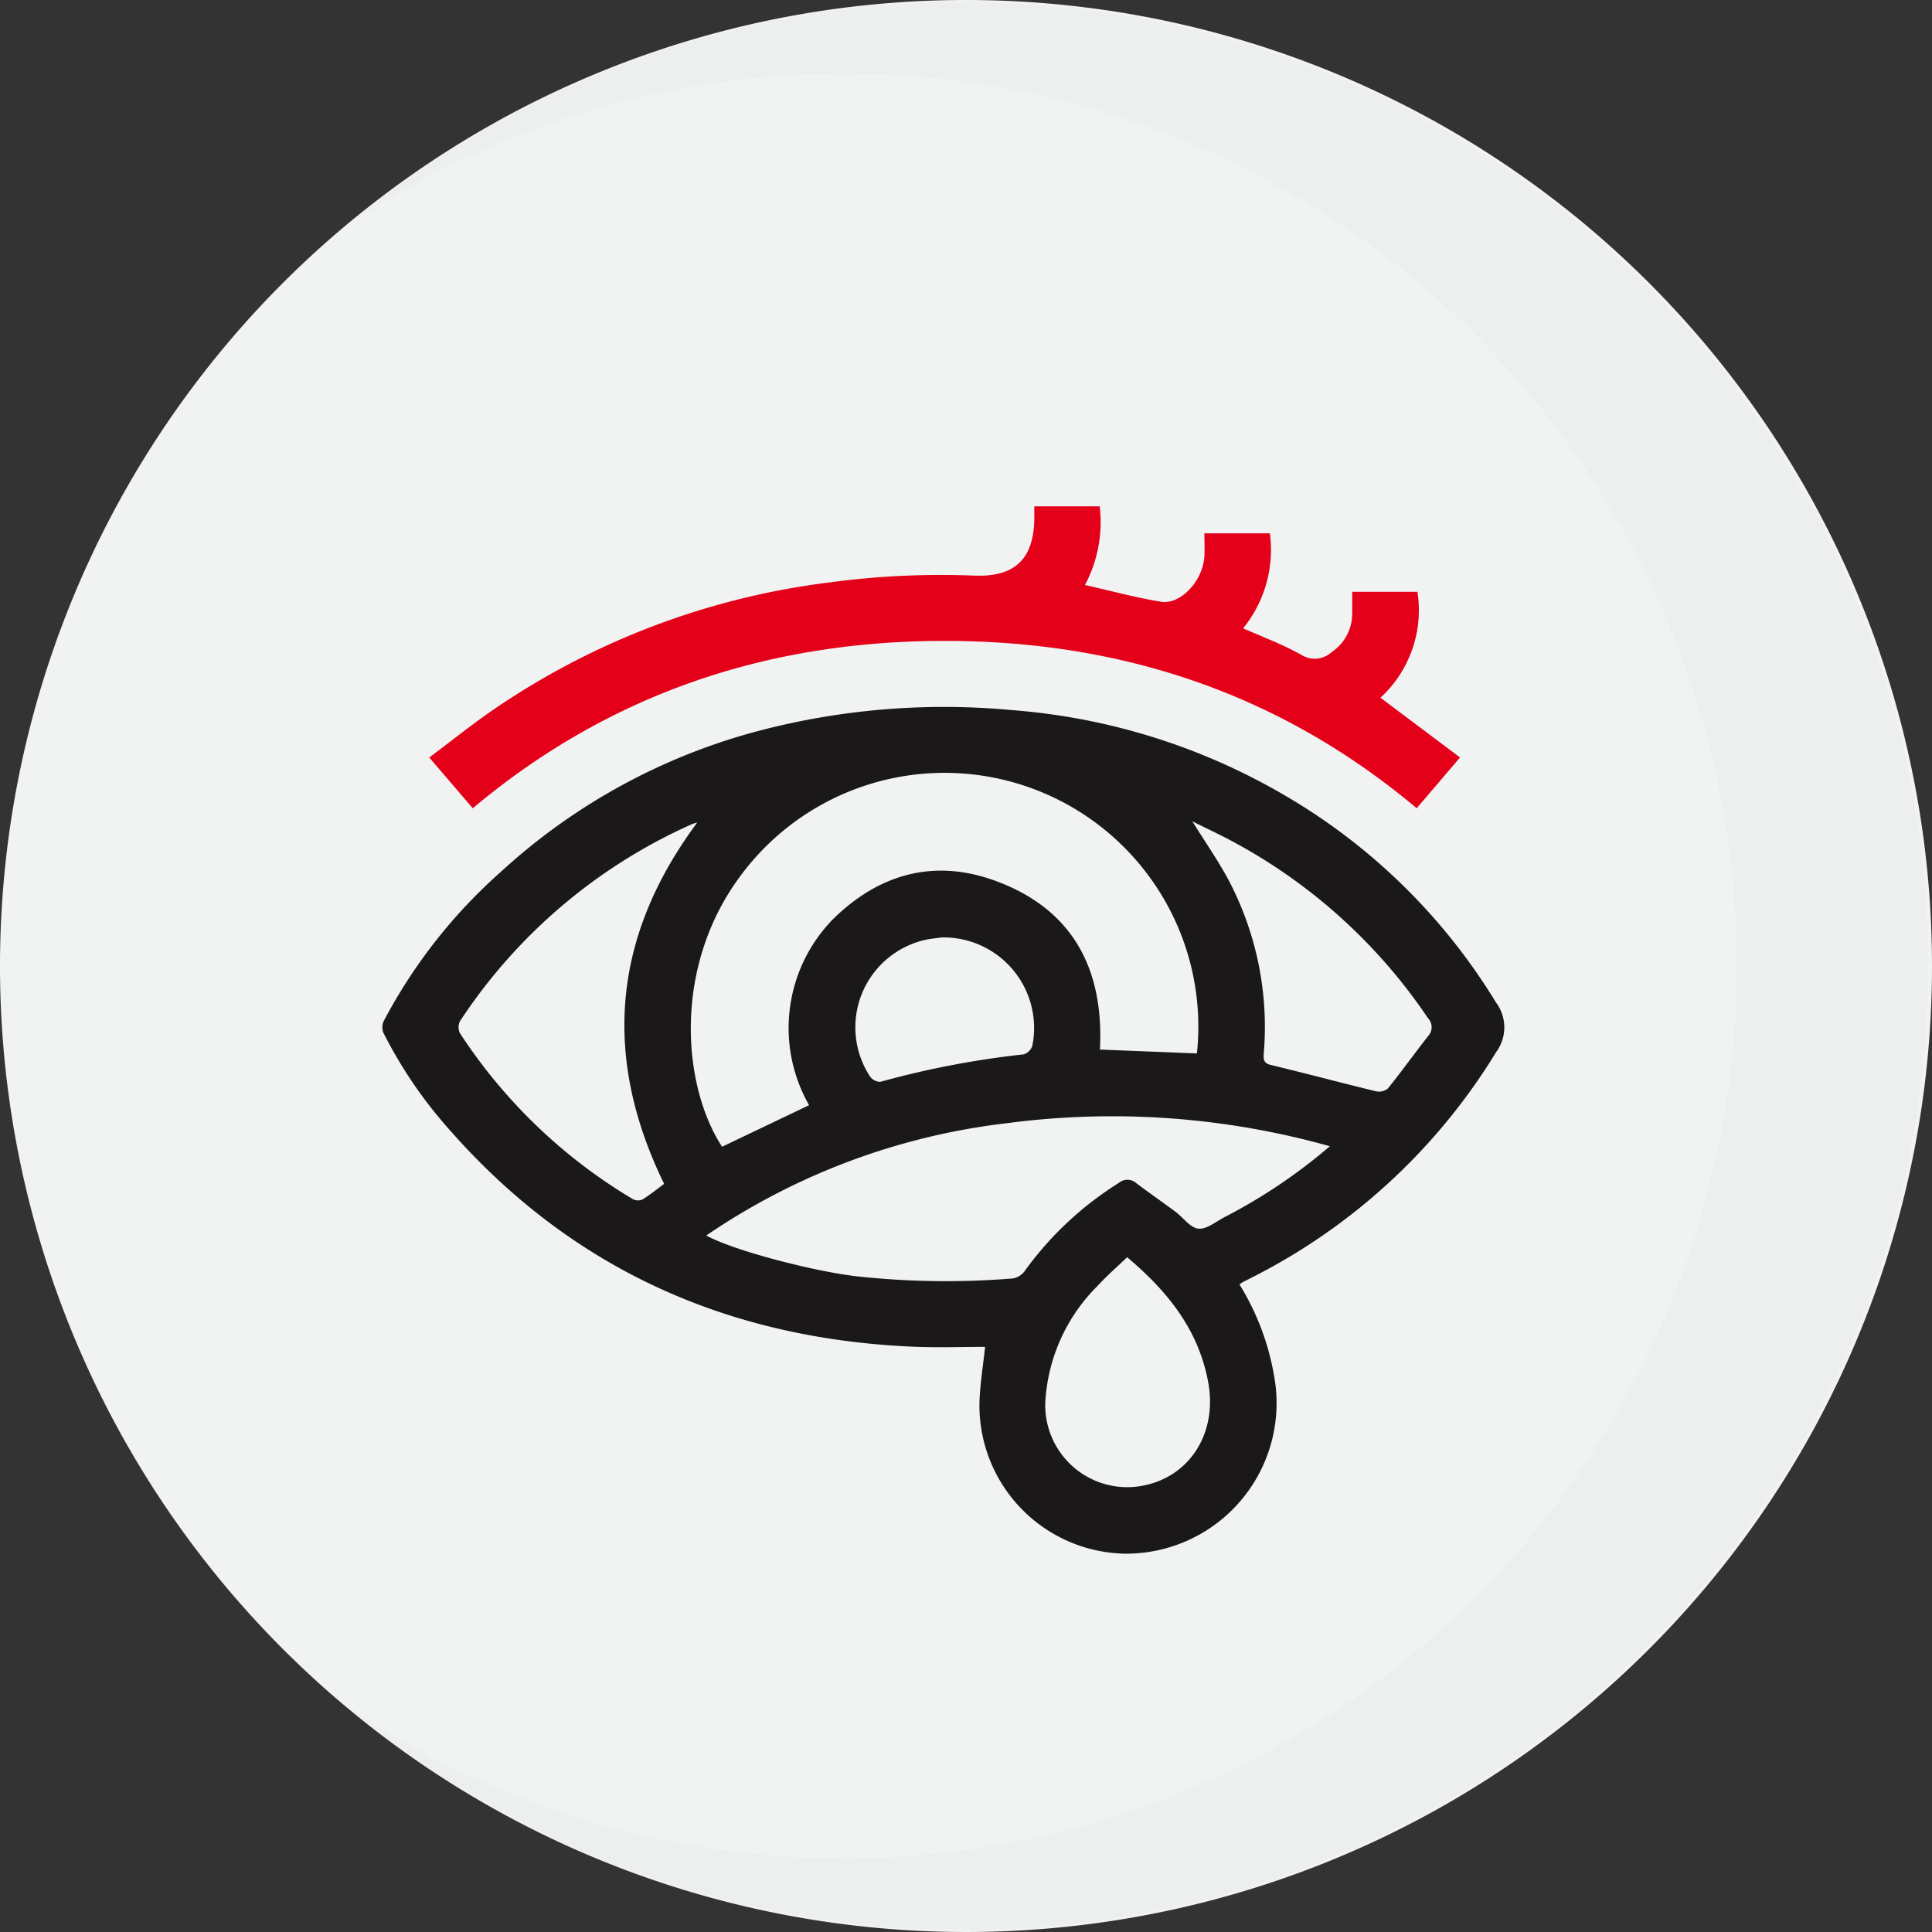 <svg id="GÖZ_SAĞLIĞI_VE_HASTALIKLARI" data-name="GÖZ SAĞLIĞI VE HASTALIKLARI" xmlns="http://www.w3.org/2000/svg" xmlns:xlink="http://www.w3.org/1999/xlink" width="134" height="134" viewBox="0 0 134 134">
  <rect x="0" y="0" width="134" height="134" fill="#333333" stroke="none"/>
  <defs>
    <clipPath id="clip-path">
      <rect id="Rectangle_2076" data-name="Rectangle 2076" width="134" height="134" fill="none"/>
    </clipPath>
    <clipPath id="clip-path-3">
      <rect id="Rectangle_2074" data-name="Rectangle 2074" width="109.391" height="133.708" transform="translate(24.342 0.146)" fill="none"/>
    </clipPath>
  </defs>
  <g id="Group_7163" data-name="Group 7163" clip-path="url(#clip-path)">
    <g id="Group_7162" data-name="Group 7162">
      <g id="Group_7161" data-name="Group 7161" clip-path="url(#clip-path)">
        <path id="Path_8052" data-name="Path 8052" d="M134,67A67,67,0,1,1,67,0a67,67,0,0,1,67,67" fill="#f1f2f2"/>
        <g id="Group_7160" data-name="Group 7160" opacity="0.1">
          <g id="Group_7159" data-name="Group 7159">
            <g id="Group_7158" data-name="Group 7158" clip-path="url(#clip-path-3)">
              <path id="Path_8053" data-name="Path 8053" d="M66.879.146A66.575,66.575,0,0,0,24.342,15.423a61.9,61.9,0,1,1,0,103.154A66.854,66.854,0,1,0,66.879.146" fill="#c7c9cb"/>
            </g>
          </g>
        </g>
        <path id="Path_8054" data-name="Path 8054" d="M85.969,89.088a17.727,17.727,0,0,1,2.407,6.382,10.441,10.441,0,0,1-10.392,12.29,10.289,10.289,0,0,1-10.05-10.509c.041-1.26.251-2.515.39-3.835-1.609,0-3.284.061-4.954-.01-12.814-.544-23.659-5.334-32.187-15.04a31.218,31.218,0,0,1-4.516-6.587,1.022,1.022,0,0,1-.006-1.046,36.607,36.607,0,0,1,8.071-10.259A42.475,42.475,0,0,1,52.973,50.6a50.576,50.576,0,0,1,17.17-1.352,44.093,44.093,0,0,1,19.02,5.95,41.769,41.769,0,0,1,14.6,14.338,2.874,2.874,0,0,1,.014,3.425,42.064,42.064,0,0,1-17,15.67c-.2.105-.409.205-.612.31a2.34,2.34,0,0,0-.2.152M83.016,73.065a17.6,17.6,0,0,0-31.78-12.151c-4.551,6.258-3.916,14.37-1.155,18.623l6.035-2.884a10.8,10.8,0,0,1,1.64-12.881c3.172-3.135,6.975-4.224,11.189-2.713,5.416,1.942,7.634,6.1,7.344,11.736l6.727.27M92.233,79.5a55.832,55.832,0,0,0-22.422-1.594,46.548,46.548,0,0,0-20.825,7.786c1.947,1.075,7.654,2.535,10.563,2.844a57.237,57.237,0,0,0,10.512.15,1.281,1.281,0,0,0,1.054-.591A23.243,23.243,0,0,1,77.6,82.044a.928.928,0,0,1,1.223.026c.89.675,1.811,1.309,2.707,1.976.538.4,1.026,1.117,1.587,1.171.583.056,1.235-.5,1.843-.814a37.753,37.753,0,0,0,7.274-4.9M48.354,57.058a2.324,2.324,0,0,0-.318.085A37.509,37.509,0,0,0,31.912,70.812a.944.944,0,0,0-.015.843,36.788,36.788,0,0,0,12,11.517.768.768,0,0,0,.666.02c.536-.331,1.028-.734,1.5-1.082-4.312-8.834-3.579-17.147,2.291-25.052M82.7,56.969c.9,1.447,1.789,2.72,2.517,4.08a21.849,21.849,0,0,1,2.436,12c-.027.412-.037.689.5.818,2.438.584,4.86,1.236,7.3,1.827a.962.962,0,0,0,.813-.205c.955-1.186,1.842-2.428,2.784-3.625a.908.908,0,0,0-.018-1.26A37.926,37.926,0,0,0,85.677,58.463c-.946-.521-1.93-.972-2.974-1.494M78.172,87.2c-.722.7-1.418,1.295-2.03,1.97A12.318,12.318,0,0,0,72.5,97.251a5.687,5.687,0,0,0,6.73,5.8c3.29-.611,5.222-3.659,4.568-7.189-.67-3.622-2.8-6.291-5.621-8.662M65.33,65.018c-.2.027-.607.07-1.007.138a6.219,6.219,0,0,0-3.974,9.515.894.894,0,0,0,.713.363A62.463,62.463,0,0,1,71,73.129a.92.92,0,0,0,.6-.594,6.28,6.28,0,0,0-6.263-7.517" fill="#1a1818"/>
        <path id="Path_8055" data-name="Path 8055" d="M71.742,35.117h4.531a9.285,9.285,0,0,1-1.021,5.457c1.812.408,3.522.877,5.263,1.16,1.387.226,2.937-1.482,3.02-3.16.025-.507,0-1.015,0-1.581h4.54a8.61,8.61,0,0,1-1.859,6.59c.56.239,1.063.443,1.558.666a23.265,23.265,0,0,1,2.479,1.164,1.729,1.729,0,0,0,2.1-.178,3.206,3.206,0,0,0,1.433-2.72c0-.477,0-.954,0-1.469h4.524a8.238,8.238,0,0,1-2.564,7.347l5.519,4.144-3.007,3.522c-9.467-7.959-20.468-11.6-32.7-11.608s-23.246,3.62-32.768,11.608l-3.017-3.52c1.56-1.166,3.021-2.347,4.567-3.4a52.7,52.7,0,0,1,23.224-8.747,57.736,57.736,0,0,1,9.973-.47c2.851.126,4.189-1.152,4.2-4.019,0-.248,0-.5,0-.786" fill="#e50019"/>
      </g>
    </g>
  </g>
</svg>
